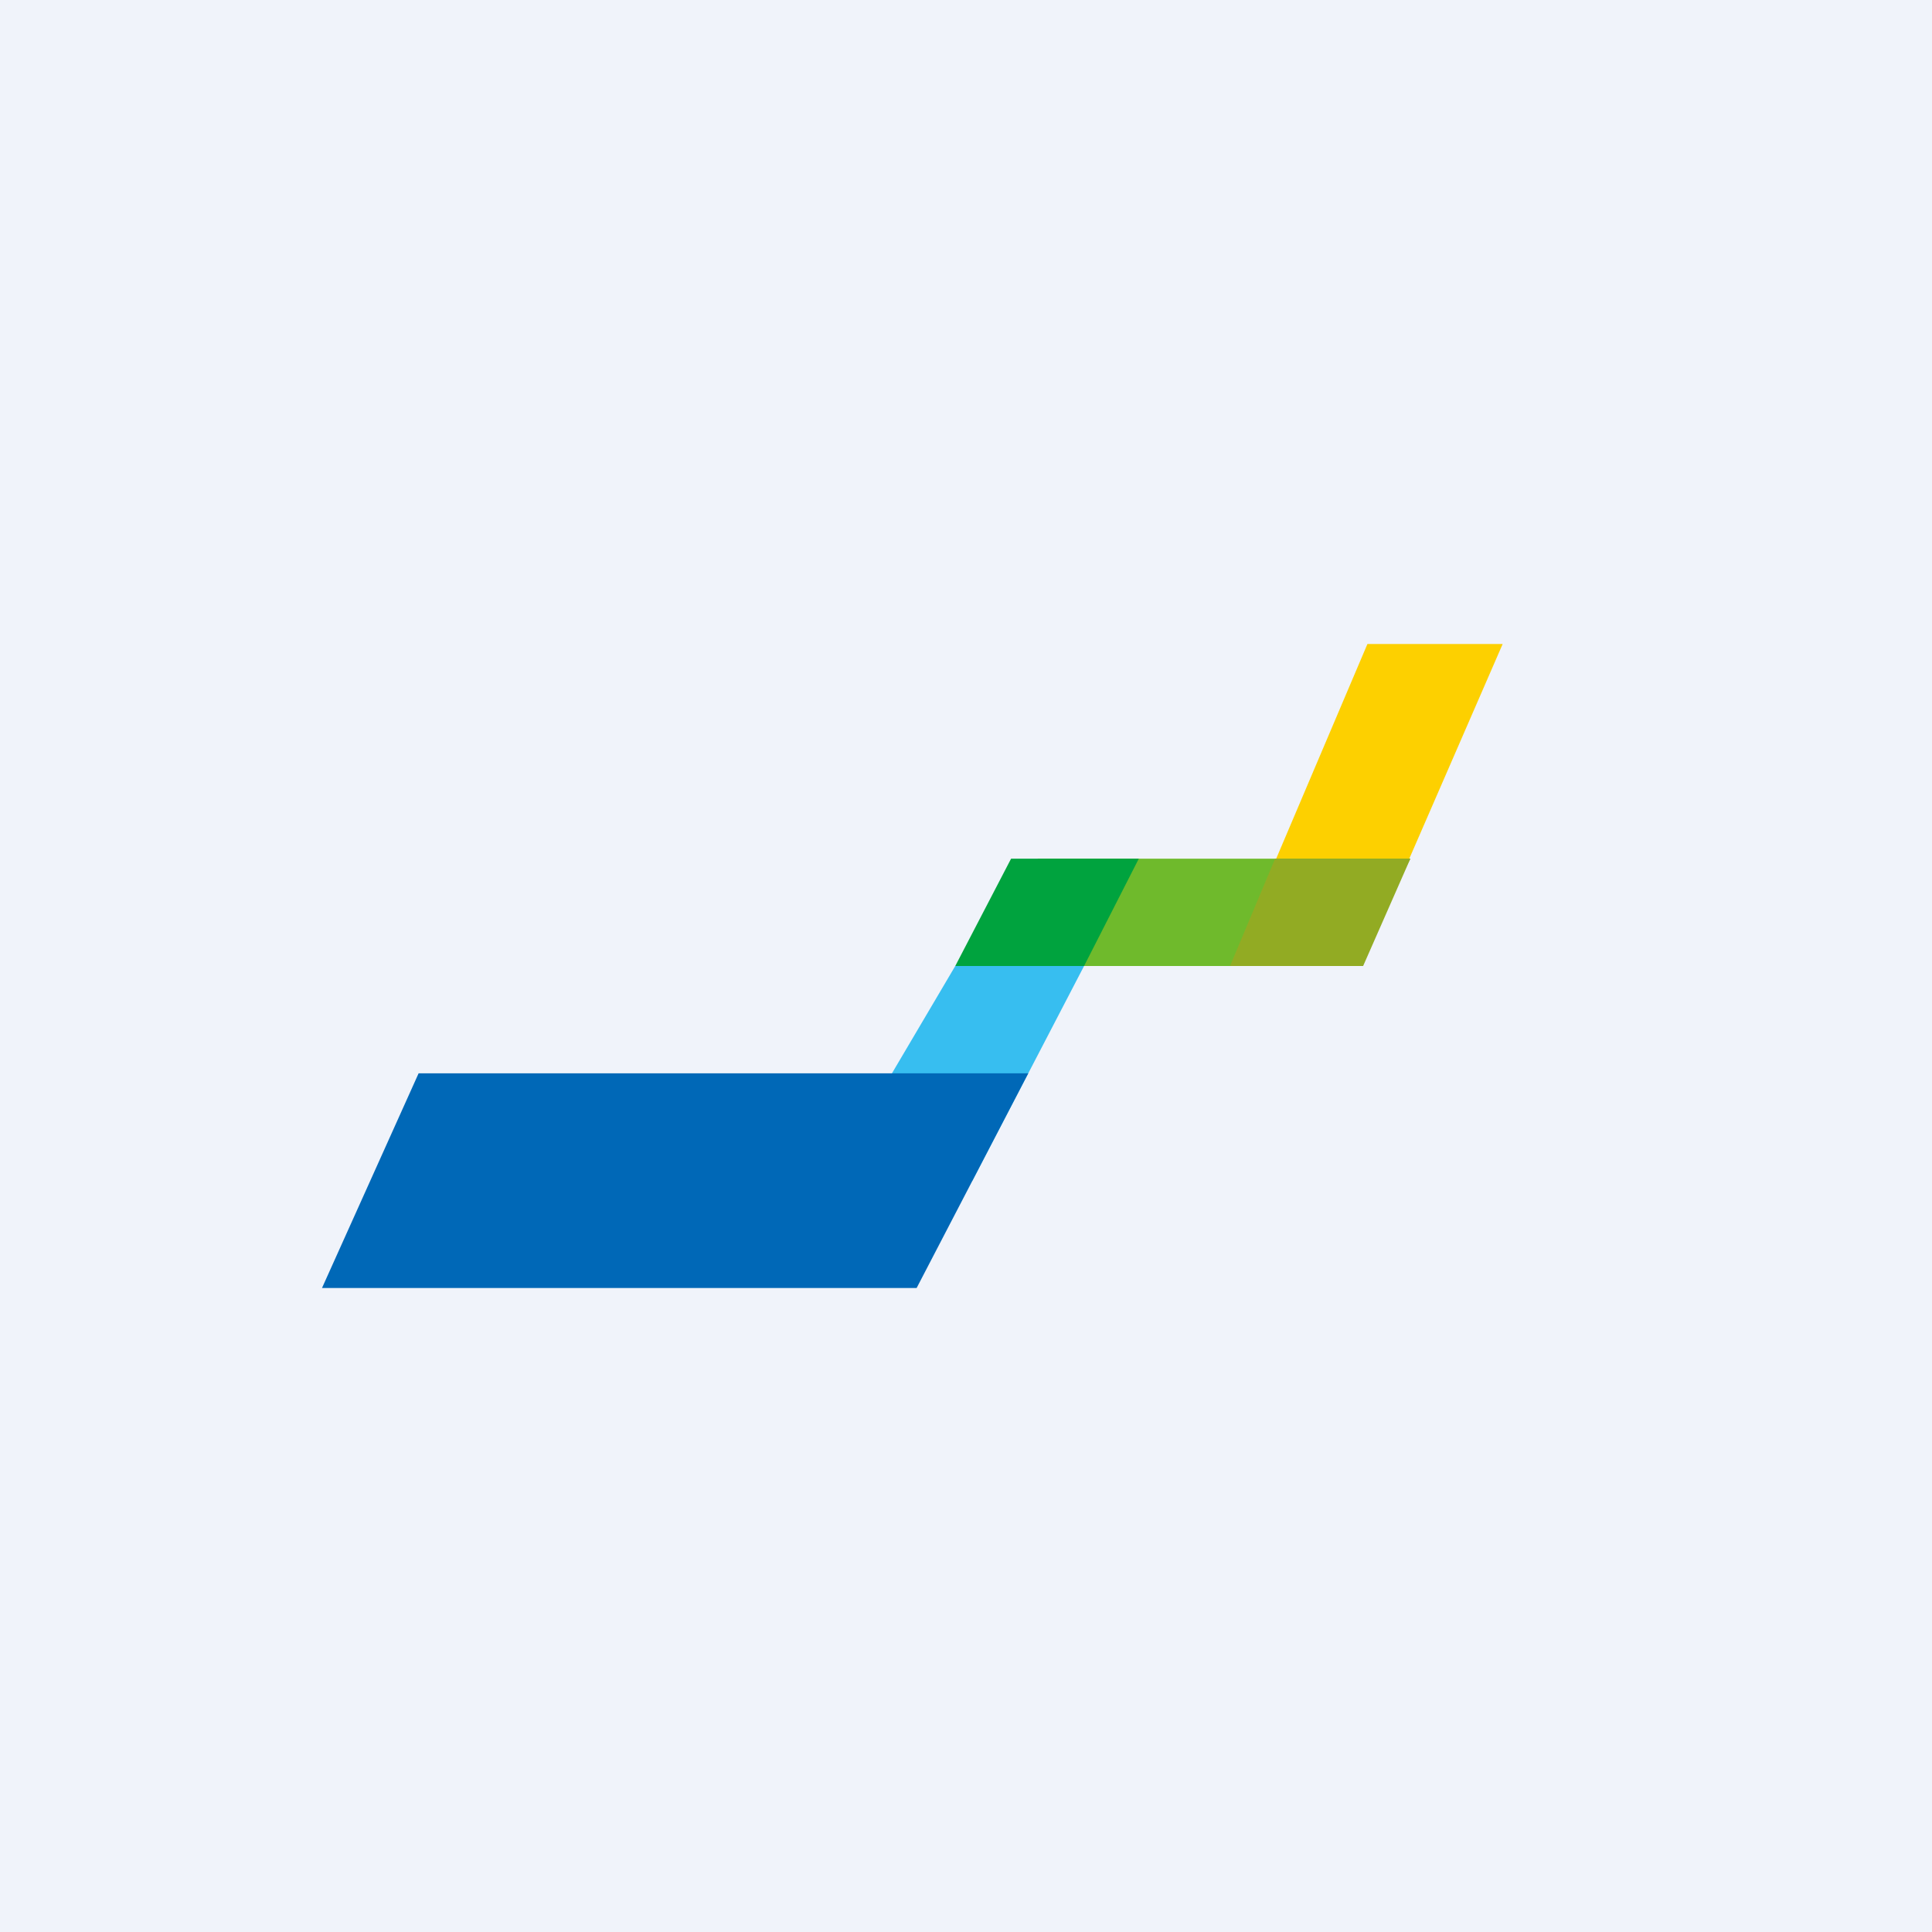 <!-- by TradingView --><svg xmlns="http://www.w3.org/2000/svg" width="18" height="18"><path fill="#F0F3FA" d="M0 0h18v18H0z"/><path d="M12.74 6l-.85 2h1.24L14 6h-1.26z" fill="#FDD000"/><path d="M9.67 8l-.52 1h3.47l.52-1H9.67z" fill="#6FBA2C"/><path d="M8.9 9l-1.18 2h1.34l1.04-2H8.9z" fill="#37BEF0"/><path d="M10.1 9l.51-1H9.42L8.9 9h1.2z" fill="#00A33E"/><path d="M13.14 8h-1.26l-.42 1h1.24l.44-1z" fill="#92AB23"/><path d="M3 12l.9-2h5.68l-1.04 2H3z" fill="#0068B7"/></svg>